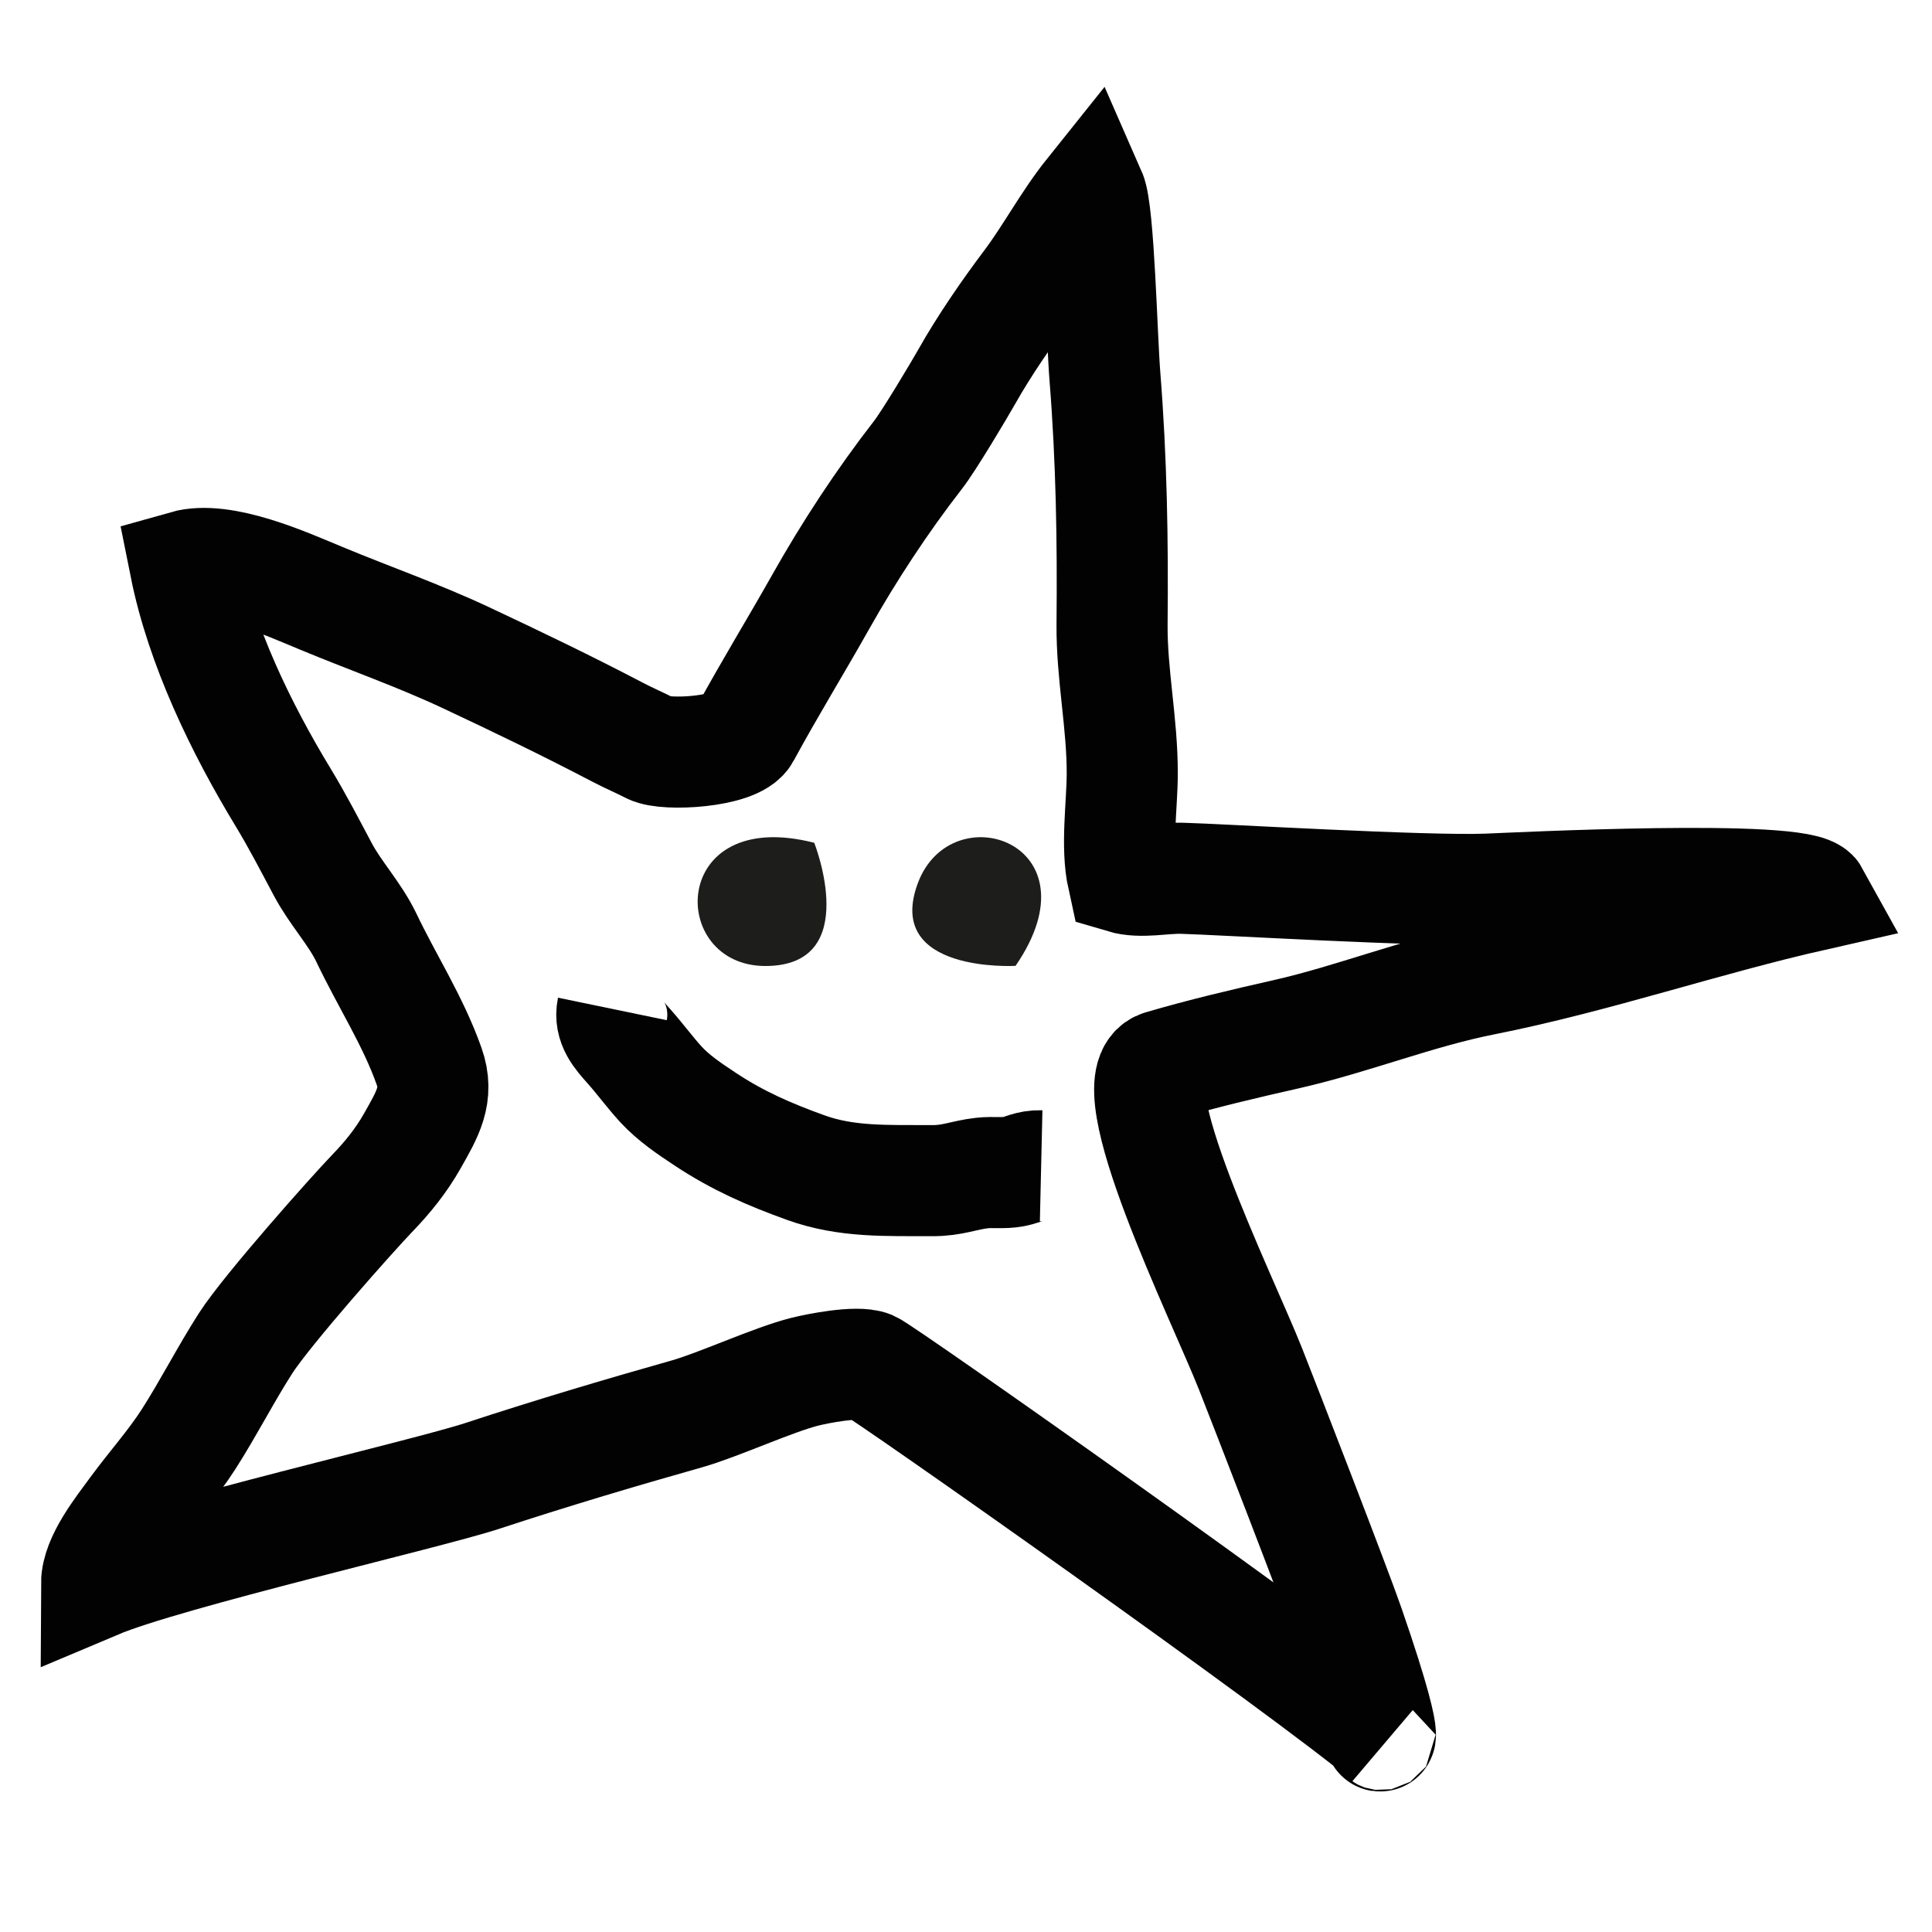 <?xml version="1.0" encoding="UTF-8"?>
<svg width="40px" height="40px" viewBox="0 0 40 40" version="1.1" xmlns="http://www.w3.org/2000/svg" xmlns:xlink="http://www.w3.org/1999/xlink">
    <title>Icon/40/Junges Theater</title>
    <g id="Icon/40/Junges-Theater" stroke="none" stroke-width="1" fill="none" fill-rule="evenodd">
        <path d="M15.421,15.202 C15.925,14.271 16.472,13.385 16.992,12.461 C17.578,11.42 18.266,10.371 19.002,9.424 C19.224,9.142 19.872,8.054 20.015,7.8 C20.378,7.156 20.852,6.468 21.293,5.882 C21.748,5.277 22.099,4.601 22.58,4 C22.753,4.394 22.811,6.983 22.876,7.794 C23.013,9.513 23.041,11.196 23.024,12.923 C23.015,13.965 23.237,14.965 23.235,16.017 C23.233,16.683 23.103,17.523 23.247,18.175 C23.626,18.288 24.083,18.172 24.479,18.184 C25.285,18.206 29.497,18.458 30.792,18.409 C31.348,18.388 37.308,18.086 37.556,18.537 C35.26,19.057 33.03,19.827 30.721,20.286 C29.335,20.56 28.011,21.099 26.633,21.412 C25.765,21.608 24.896,21.812 24.043,22.063 C23.074,22.348 25.307,26.868 25.89,28.34 C26.155,29.008 27.665,32.902 27.927,33.663 C29.05,36.911 28.275,35.601 28.745,36 C27.104,34.607 18.285,28.394 18.026,28.286 C17.743,28.17 16.914,28.337 16.66,28.401 C15.996,28.568 14.872,29.09 14.214,29.275 C12.808,29.672 11.384,30.097 9.998,30.553 C8.857,30.93 3.44,32.173 2,32.781 C2.002,32.285 2.514,31.654 2.8,31.262 C3.161,30.77 3.568,30.319 3.9,29.804 C4.316,29.155 4.669,28.46 5.084,27.812 C5.532,27.115 7.312,25.115 7.705,24.708 C8.022,24.38 8.305,24.03 8.532,23.63 C8.853,23.064 9.093,22.668 8.884,22.076 C8.554,21.141 8.009,20.304 7.586,19.415 C7.346,18.915 6.946,18.495 6.684,18.001 C6.416,17.498 6.162,17.005 5.866,16.516 C4.989,15.073 4.164,13.369 3.833,11.714 C4.616,11.492 5.928,12.087 6.651,12.387 C7.649,12.802 8.67,13.158 9.647,13.617 C10.7,14.111 11.749,14.616 12.782,15.157 C13.015,15.28 13.253,15.38 13.472,15.493 C13.784,15.654 15.221,15.571 15.421,15.202 Z" id="Stroke-1" stroke="#020203" stroke-width="2.3"></path>
        <path d="M12.679,20.889 C12.613,21.208 12.816,21.433 13.025,21.666 C13.248,21.917 13.459,22.205 13.684,22.451 C13.945,22.734 14.268,22.952 14.603,23.173 C15.276,23.618 15.921,23.9 16.679,24.173 C17.529,24.481 18.369,24.439 19.293,24.444 C19.727,24.447 19.946,24.33 20.333,24.286 C20.561,24.261 20.771,24.298 20.994,24.256 C21.185,24.219 21.295,24.13 21.556,24.136" id="Stroke-3" stroke="#020203" stroke-width="2.3"></path>
        <path d="M16.858,17.449 C13.85,16.679 13.821,20 15.846,20 C17.87,20 16.858,17.449 16.858,17.449" id="Fill-5" fill="#1D1D1B"></path>
        <path d="M21.026,19.997 C22.773,17.455 19.697,16.42 19.002,18.287 C18.308,20.155 21.026,19.997 21.026,19.997" id="Fill-7" fill="#1D1D1B"></path>
    </g>
</svg>
